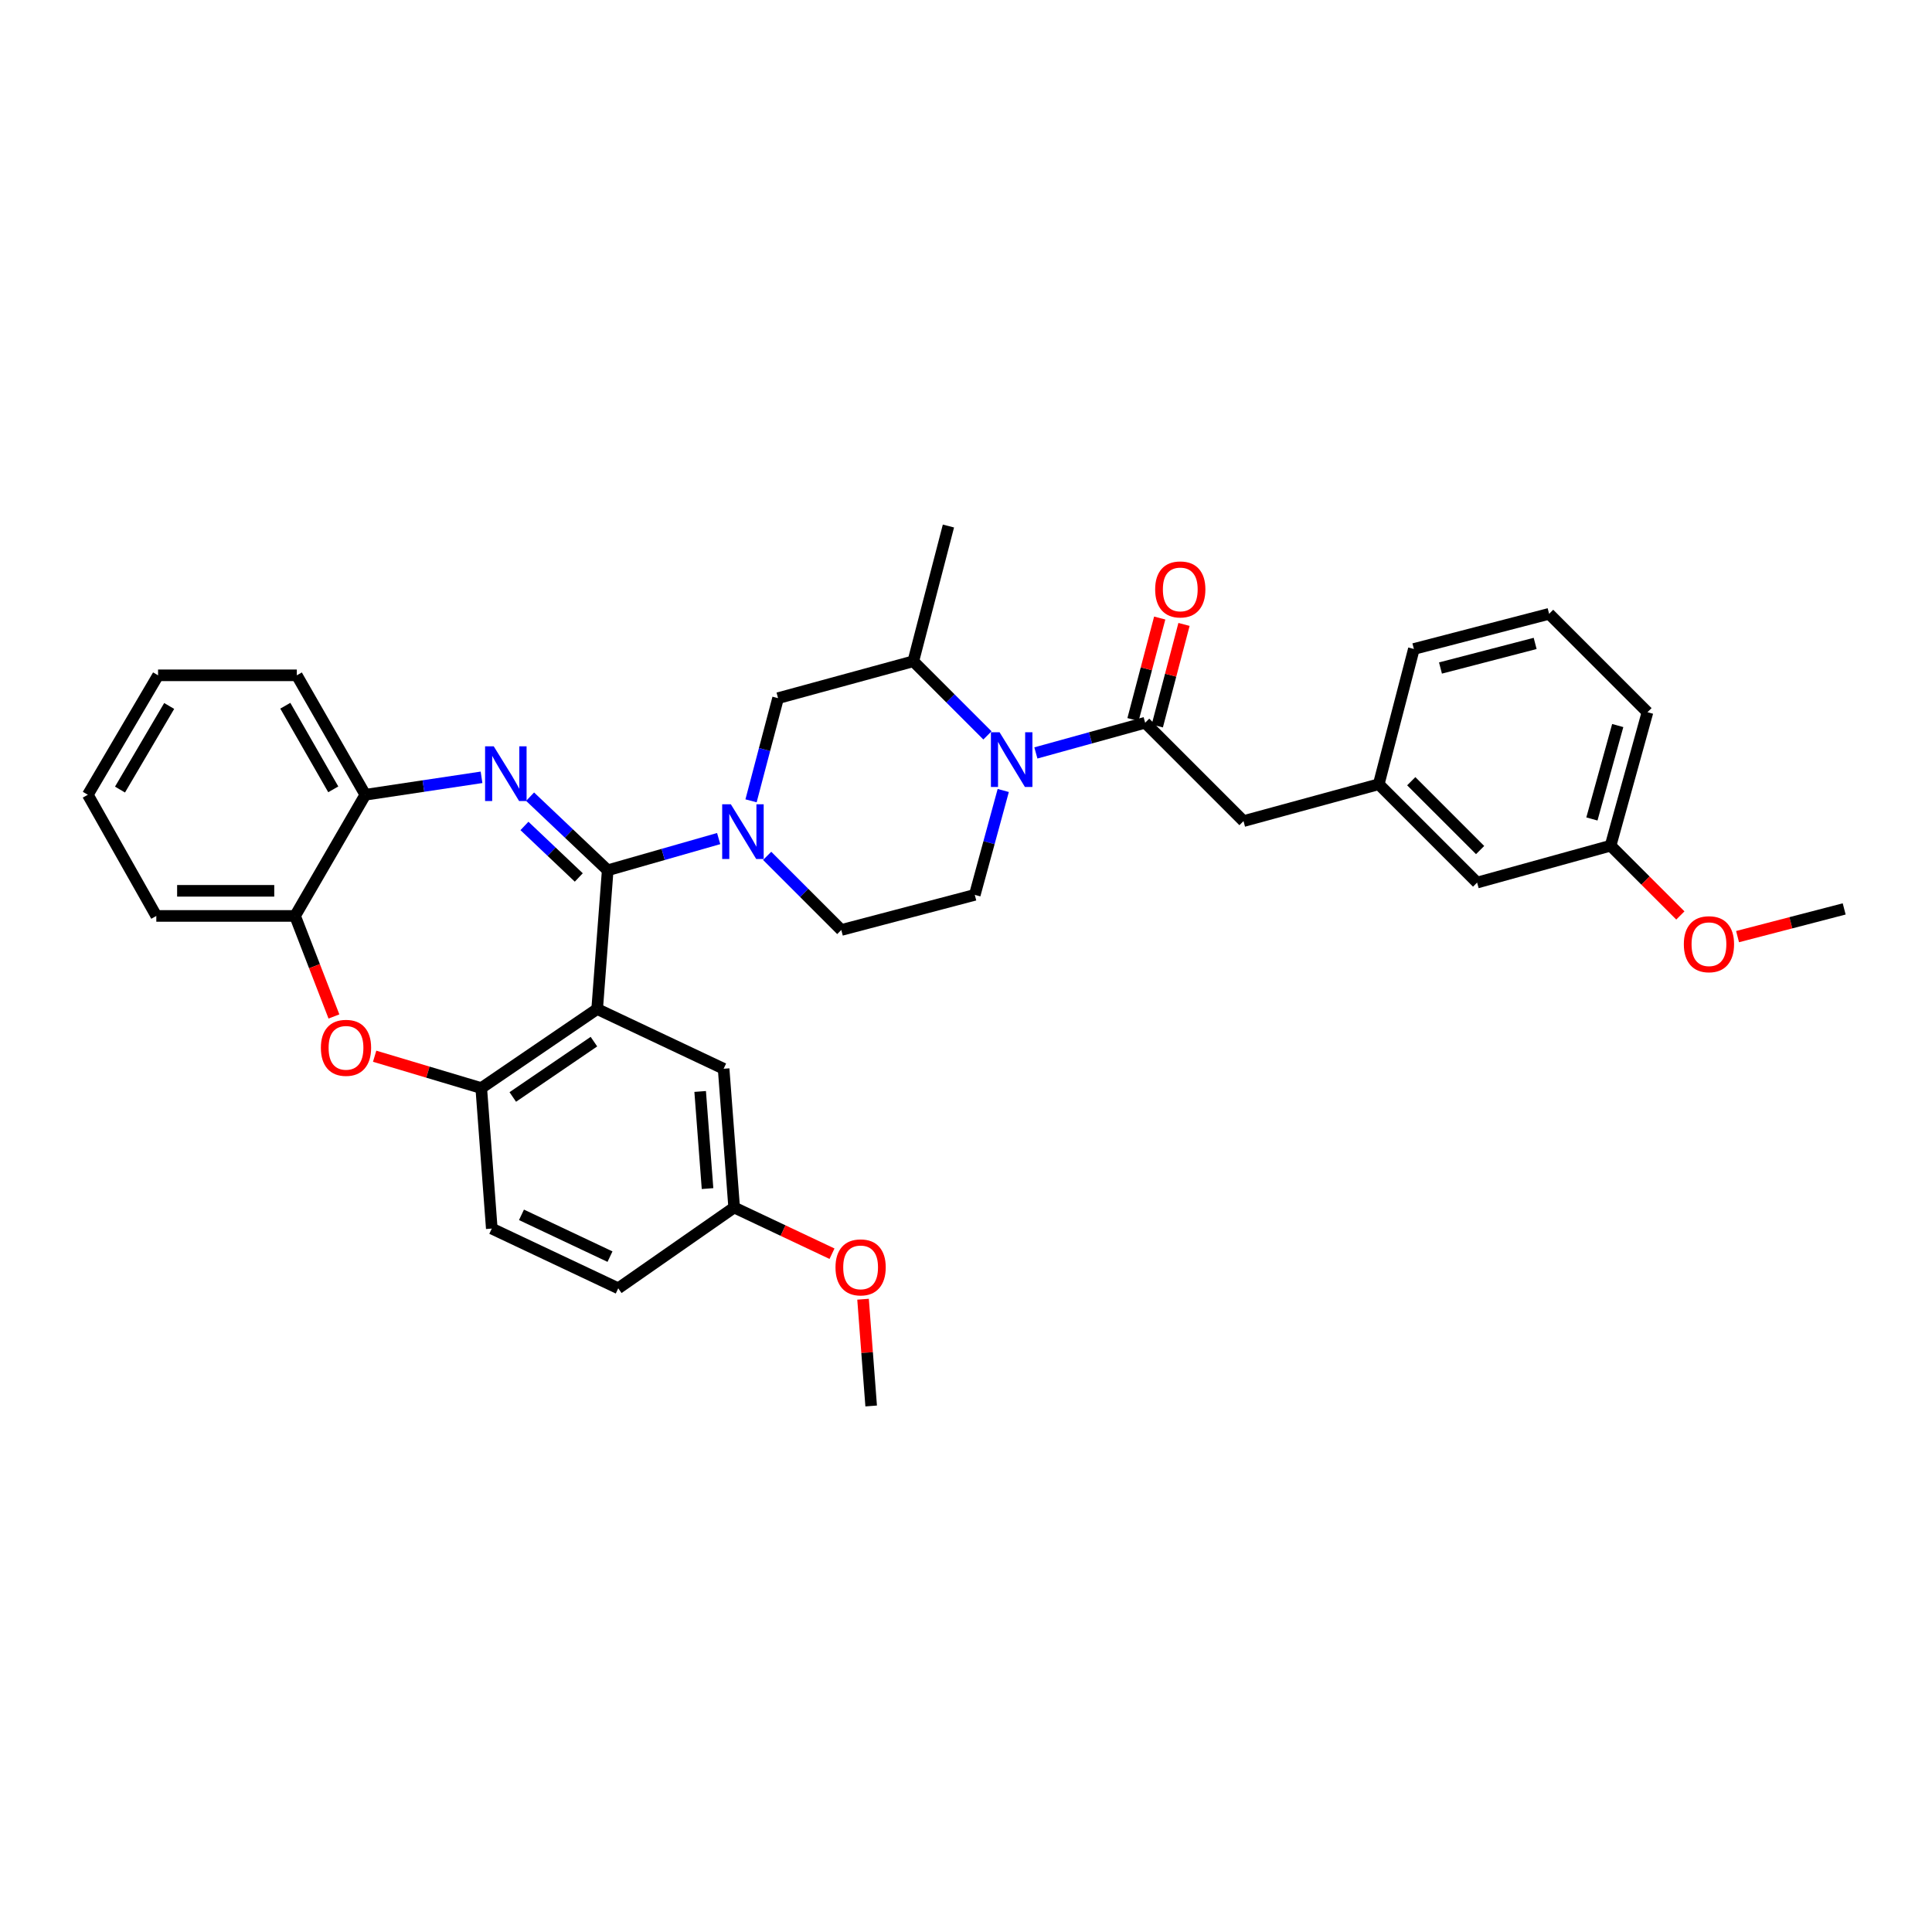 <?xml version='1.0' encoding='iso-8859-1'?>
<svg version='1.1' baseProfile='full'
              xmlns='http://www.w3.org/2000/svg'
                      xmlns:rdkit='http://www.rdkit.org/xml'
                      xmlns:xlink='http://www.w3.org/1999/xlink'
                  xml:space='preserve'
width='1000px' height='1000px' viewBox='0 0 1000 1000'>
<!-- END OF HEADER -->
<rect style='opacity:1.0;fill:#FFFFFF;stroke:none' width='1000' height='1000' x='0' y='0'> </rect>
<path class='bond-0' d='M 833.635,437.725 L 852.73,368.639' style='fill:none;fill-rule:evenodd;stroke:#000000;stroke-width:6px;stroke-linecap:butt;stroke-linejoin:miter;stroke-opacity:1' />
<path class='bond-0' d='M 823.969,423.899 L 837.336,375.539' style='fill:none;fill-rule:evenodd;stroke:#000000;stroke-width:6px;stroke-linecap:butt;stroke-linejoin:miter;stroke-opacity:1' />
<path class='bond-1' d='M 833.635,437.725 L 764.549,456.82' style='fill:none;fill-rule:evenodd;stroke:#000000;stroke-width:6px;stroke-linecap:butt;stroke-linejoin:miter;stroke-opacity:1' />
<path class='bond-2' d='M 833.635,437.725 L 851.692,455.782' style='fill:none;fill-rule:evenodd;stroke:#000000;stroke-width:6px;stroke-linecap:butt;stroke-linejoin:miter;stroke-opacity:1' />
<path class='bond-2' d='M 851.692,455.782 L 869.75,473.84' style='fill:none;fill-rule:evenodd;stroke:#FF0000;stroke-width:6px;stroke-linecap:butt;stroke-linejoin:miter;stroke-opacity:1' />
<path class='bond-3' d='M 519.28,409.153 L 511.911,436.168' style='fill:none;fill-rule:evenodd;stroke:#0000FF;stroke-width:6px;stroke-linecap:butt;stroke-linejoin:miter;stroke-opacity:1' />
<path class='bond-3' d='M 511.911,436.168 L 504.543,463.182' style='fill:none;fill-rule:evenodd;stroke:#000000;stroke-width:6px;stroke-linecap:butt;stroke-linejoin:miter;stroke-opacity:1' />
<path class='bond-4' d='M 536.17,389.717 L 564.45,381.904' style='fill:none;fill-rule:evenodd;stroke:#0000FF;stroke-width:6px;stroke-linecap:butt;stroke-linejoin:miter;stroke-opacity:1' />
<path class='bond-4' d='M 564.45,381.904 L 592.73,374.092' style='fill:none;fill-rule:evenodd;stroke:#000000;stroke-width:6px;stroke-linecap:butt;stroke-linejoin:miter;stroke-opacity:1' />
<path class='bond-5' d='M 511.098,380.64 L 491.914,361.456' style='fill:none;fill-rule:evenodd;stroke:#0000FF;stroke-width:6px;stroke-linecap:butt;stroke-linejoin:miter;stroke-opacity:1' />
<path class='bond-5' d='M 491.914,361.456 L 472.73,342.272' style='fill:none;fill-rule:evenodd;stroke:#000000;stroke-width:6px;stroke-linecap:butt;stroke-linejoin:miter;stroke-opacity:1' />
<path class='bond-6' d='M 599.016,375.745 L 605.929,349.472' style='fill:none;fill-rule:evenodd;stroke:#000000;stroke-width:6px;stroke-linecap:butt;stroke-linejoin:miter;stroke-opacity:1' />
<path class='bond-6' d='M 605.929,349.472 L 612.841,323.199' style='fill:none;fill-rule:evenodd;stroke:#FF0000;stroke-width:6px;stroke-linecap:butt;stroke-linejoin:miter;stroke-opacity:1' />
<path class='bond-6' d='M 586.445,372.438 L 593.357,346.164' style='fill:none;fill-rule:evenodd;stroke:#000000;stroke-width:6px;stroke-linecap:butt;stroke-linejoin:miter;stroke-opacity:1' />
<path class='bond-6' d='M 593.357,346.164 L 600.269,319.891' style='fill:none;fill-rule:evenodd;stroke:#FF0000;stroke-width:6px;stroke-linecap:butt;stroke-linejoin:miter;stroke-opacity:1' />
<path class='bond-7' d='M 592.73,374.092 L 643.638,425' style='fill:none;fill-rule:evenodd;stroke:#000000;stroke-width:6px;stroke-linecap:butt;stroke-linejoin:miter;stroke-opacity:1' />
<path class='bond-8' d='M 852.73,368.639 L 801.822,317.724' style='fill:none;fill-rule:evenodd;stroke:#000000;stroke-width:6px;stroke-linecap:butt;stroke-linejoin:miter;stroke-opacity:1' />
<path class='bond-9' d='M 801.822,317.724 L 731.819,335.909' style='fill:none;fill-rule:evenodd;stroke:#000000;stroke-width:6px;stroke-linecap:butt;stroke-linejoin:miter;stroke-opacity:1' />
<path class='bond-9' d='M 794.59,333.034 L 745.588,345.763' style='fill:none;fill-rule:evenodd;stroke:#000000;stroke-width:6px;stroke-linecap:butt;stroke-linejoin:miter;stroke-opacity:1' />
<path class='bond-10' d='M 81.817,349.544 L 45.455,411.364' style='fill:none;fill-rule:evenodd;stroke:#000000;stroke-width:6px;stroke-linecap:butt;stroke-linejoin:miter;stroke-opacity:1' />
<path class='bond-10' d='M 87.568,365.408 L 62.114,408.682' style='fill:none;fill-rule:evenodd;stroke:#000000;stroke-width:6px;stroke-linecap:butt;stroke-linejoin:miter;stroke-opacity:1' />
<path class='bond-11' d='M 81.817,349.544 L 153.633,349.544' style='fill:none;fill-rule:evenodd;stroke:#000000;stroke-width:6px;stroke-linecap:butt;stroke-linejoin:miter;stroke-opacity:1' />
<path class='bond-12' d='M 45.455,411.364 L 80.907,474.087' style='fill:none;fill-rule:evenodd;stroke:#000000;stroke-width:6px;stroke-linecap:butt;stroke-linejoin:miter;stroke-opacity:1' />
<path class='bond-13' d='M 80.907,474.087 L 152.723,474.087' style='fill:none;fill-rule:evenodd;stroke:#000000;stroke-width:6px;stroke-linecap:butt;stroke-linejoin:miter;stroke-opacity:1' />
<path class='bond-13' d='M 91.68,461.088 L 141.951,461.088' style='fill:none;fill-rule:evenodd;stroke:#000000;stroke-width:6px;stroke-linecap:butt;stroke-linejoin:miter;stroke-opacity:1' />
<path class='bond-14' d='M 153.633,349.544 L 189.093,411.364' style='fill:none;fill-rule:evenodd;stroke:#000000;stroke-width:6px;stroke-linecap:butt;stroke-linejoin:miter;stroke-opacity:1' />
<path class='bond-14' d='M 147.676,365.285 L 172.498,408.559' style='fill:none;fill-rule:evenodd;stroke:#000000;stroke-width:6px;stroke-linecap:butt;stroke-linejoin:miter;stroke-opacity:1' />
<path class='bond-15' d='M 152.723,474.087 L 189.093,411.364' style='fill:none;fill-rule:evenodd;stroke:#000000;stroke-width:6px;stroke-linecap:butt;stroke-linejoin:miter;stroke-opacity:1' />
<path class='bond-16' d='M 152.723,474.087 L 162.784,500.105' style='fill:none;fill-rule:evenodd;stroke:#000000;stroke-width:6px;stroke-linecap:butt;stroke-linejoin:miter;stroke-opacity:1' />
<path class='bond-16' d='M 162.784,500.105 L 172.846,526.123' style='fill:none;fill-rule:evenodd;stroke:#FF0000;stroke-width:6px;stroke-linecap:butt;stroke-linejoin:miter;stroke-opacity:1' />
<path class='bond-17' d='M 189.093,411.364 L 219.166,406.852' style='fill:none;fill-rule:evenodd;stroke:#000000;stroke-width:6px;stroke-linecap:butt;stroke-linejoin:miter;stroke-opacity:1' />
<path class='bond-17' d='M 219.166,406.852 L 249.24,402.339' style='fill:none;fill-rule:evenodd;stroke:#0000FF;stroke-width:6px;stroke-linecap:butt;stroke-linejoin:miter;stroke-opacity:1' />
<path class='bond-18' d='M 274.375,412.36 L 294.461,431.409' style='fill:none;fill-rule:evenodd;stroke:#0000FF;stroke-width:6px;stroke-linecap:butt;stroke-linejoin:miter;stroke-opacity:1' />
<path class='bond-18' d='M 294.461,431.409 L 314.546,450.457' style='fill:none;fill-rule:evenodd;stroke:#000000;stroke-width:6px;stroke-linecap:butt;stroke-linejoin:miter;stroke-opacity:1' />
<path class='bond-18' d='M 271.455,427.507 L 285.515,440.841' style='fill:none;fill-rule:evenodd;stroke:#0000FF;stroke-width:6px;stroke-linecap:butt;stroke-linejoin:miter;stroke-opacity:1' />
<path class='bond-18' d='M 285.515,440.841 L 299.575,454.175' style='fill:none;fill-rule:evenodd;stroke:#000000;stroke-width:6px;stroke-linecap:butt;stroke-linejoin:miter;stroke-opacity:1' />
<path class='bond-19' d='M 193.917,546.7 L 221.505,554.943' style='fill:none;fill-rule:evenodd;stroke:#FF0000;stroke-width:6px;stroke-linecap:butt;stroke-linejoin:miter;stroke-opacity:1' />
<path class='bond-19' d='M 221.505,554.943 L 249.093,563.185' style='fill:none;fill-rule:evenodd;stroke:#000000;stroke-width:6px;stroke-linecap:butt;stroke-linejoin:miter;stroke-opacity:1' />
<path class='bond-20' d='M 314.546,450.457 L 309.094,522.273' style='fill:none;fill-rule:evenodd;stroke:#000000;stroke-width:6px;stroke-linecap:butt;stroke-linejoin:miter;stroke-opacity:1' />
<path class='bond-21' d='M 314.546,450.457 L 343.264,442.249' style='fill:none;fill-rule:evenodd;stroke:#000000;stroke-width:6px;stroke-linecap:butt;stroke-linejoin:miter;stroke-opacity:1' />
<path class='bond-21' d='M 343.264,442.249 L 371.982,434.042' style='fill:none;fill-rule:evenodd;stroke:#0000FF;stroke-width:6px;stroke-linecap:butt;stroke-linejoin:miter;stroke-opacity:1' />
<path class='bond-22' d='M 309.094,522.273 L 249.093,563.185' style='fill:none;fill-rule:evenodd;stroke:#000000;stroke-width:6px;stroke-linecap:butt;stroke-linejoin:miter;stroke-opacity:1' />
<path class='bond-22' d='M 307.417,539.15 L 265.417,567.789' style='fill:none;fill-rule:evenodd;stroke:#000000;stroke-width:6px;stroke-linecap:butt;stroke-linejoin:miter;stroke-opacity:1' />
<path class='bond-23' d='M 309.094,522.273 L 374.547,553.183' style='fill:none;fill-rule:evenodd;stroke:#000000;stroke-width:6px;stroke-linecap:butt;stroke-linejoin:miter;stroke-opacity:1' />
<path class='bond-24' d='M 249.093,563.185 L 254.546,635.911' style='fill:none;fill-rule:evenodd;stroke:#000000;stroke-width:6px;stroke-linecap:butt;stroke-linejoin:miter;stroke-opacity:1' />
<path class='bond-25' d='M 254.546,635.911 L 319.999,666.821' style='fill:none;fill-rule:evenodd;stroke:#000000;stroke-width:6px;stroke-linecap:butt;stroke-linejoin:miter;stroke-opacity:1' />
<path class='bond-25' d='M 269.915,628.793 L 315.732,650.43' style='fill:none;fill-rule:evenodd;stroke:#000000;stroke-width:6px;stroke-linecap:butt;stroke-linejoin:miter;stroke-opacity:1' />
<path class='bond-26' d='M 319.999,666.821 L 379.999,624.998' style='fill:none;fill-rule:evenodd;stroke:#000000;stroke-width:6px;stroke-linecap:butt;stroke-linejoin:miter;stroke-opacity:1' />
<path class='bond-27' d='M 379.999,624.998 L 405.321,636.957' style='fill:none;fill-rule:evenodd;stroke:#000000;stroke-width:6px;stroke-linecap:butt;stroke-linejoin:miter;stroke-opacity:1' />
<path class='bond-27' d='M 405.321,636.957 L 430.643,648.915' style='fill:none;fill-rule:evenodd;stroke:#FF0000;stroke-width:6px;stroke-linecap:butt;stroke-linejoin:miter;stroke-opacity:1' />
<path class='bond-28' d='M 379.999,624.998 L 374.547,553.183' style='fill:none;fill-rule:evenodd;stroke:#000000;stroke-width:6px;stroke-linecap:butt;stroke-linejoin:miter;stroke-opacity:1' />
<path class='bond-28' d='M 366.219,615.21 L 362.402,564.939' style='fill:none;fill-rule:evenodd;stroke:#000000;stroke-width:6px;stroke-linecap:butt;stroke-linejoin:miter;stroke-opacity:1' />
<path class='bond-29' d='M 397.082,442.99 L 416.269,462.175' style='fill:none;fill-rule:evenodd;stroke:#0000FF;stroke-width:6px;stroke-linecap:butt;stroke-linejoin:miter;stroke-opacity:1' />
<path class='bond-29' d='M 416.269,462.175 L 435.457,481.36' style='fill:none;fill-rule:evenodd;stroke:#000000;stroke-width:6px;stroke-linecap:butt;stroke-linejoin:miter;stroke-opacity:1' />
<path class='bond-30' d='M 388.739,414.506 L 395.733,387.936' style='fill:none;fill-rule:evenodd;stroke:#0000FF;stroke-width:6px;stroke-linecap:butt;stroke-linejoin:miter;stroke-opacity:1' />
<path class='bond-30' d='M 395.733,387.936 L 402.727,361.366' style='fill:none;fill-rule:evenodd;stroke:#000000;stroke-width:6px;stroke-linecap:butt;stroke-linejoin:miter;stroke-opacity:1' />
<path class='bond-31' d='M 402.727,361.366 L 472.73,342.272' style='fill:none;fill-rule:evenodd;stroke:#000000;stroke-width:6px;stroke-linecap:butt;stroke-linejoin:miter;stroke-opacity:1' />
<path class='bond-32' d='M 435.457,481.36 L 504.543,463.182' style='fill:none;fill-rule:evenodd;stroke:#000000;stroke-width:6px;stroke-linecap:butt;stroke-linejoin:miter;stroke-opacity:1' />
<path class='bond-33' d='M 472.73,342.272 L 490.908,272.269' style='fill:none;fill-rule:evenodd;stroke:#000000;stroke-width:6px;stroke-linecap:butt;stroke-linejoin:miter;stroke-opacity:1' />
<path class='bond-34' d='M 446.711,672.469 L 448.812,700.1' style='fill:none;fill-rule:evenodd;stroke:#FF0000;stroke-width:6px;stroke-linecap:butt;stroke-linejoin:miter;stroke-opacity:1' />
<path class='bond-34' d='M 448.812,700.1 L 450.912,727.731' style='fill:none;fill-rule:evenodd;stroke:#000000;stroke-width:6px;stroke-linecap:butt;stroke-linejoin:miter;stroke-opacity:1' />
<path class='bond-35' d='M 731.819,335.909 L 713.634,405.912' style='fill:none;fill-rule:evenodd;stroke:#000000;stroke-width:6px;stroke-linecap:butt;stroke-linejoin:miter;stroke-opacity:1' />
<path class='bond-36' d='M 713.634,405.912 L 764.549,456.82' style='fill:none;fill-rule:evenodd;stroke:#000000;stroke-width:6px;stroke-linecap:butt;stroke-linejoin:miter;stroke-opacity:1' />
<path class='bond-36' d='M 730.463,404.355 L 766.103,439.991' style='fill:none;fill-rule:evenodd;stroke:#000000;stroke-width:6px;stroke-linecap:butt;stroke-linejoin:miter;stroke-opacity:1' />
<path class='bond-37' d='M 713.634,405.912 L 643.638,425' style='fill:none;fill-rule:evenodd;stroke:#000000;stroke-width:6px;stroke-linecap:butt;stroke-linejoin:miter;stroke-opacity:1' />
<path class='bond-38' d='M 899.358,484.793 L 926.952,477.624' style='fill:none;fill-rule:evenodd;stroke:#FF0000;stroke-width:6px;stroke-linecap:butt;stroke-linejoin:miter;stroke-opacity:1' />
<path class='bond-38' d='M 926.952,477.624 L 954.545,470.455' style='fill:none;fill-rule:evenodd;stroke:#000000;stroke-width:6px;stroke-linecap:butt;stroke-linejoin:miter;stroke-opacity:1' />
<path  class='atom-1' d='M 517.378 379.019
L 526.658 394.019
Q 527.578 395.499, 529.058 398.179
Q 530.538 400.859, 530.618 401.019
L 530.618 379.019
L 534.378 379.019
L 534.378 407.339
L 530.498 407.339
L 520.538 390.939
Q 519.378 389.019, 518.138 386.819
Q 516.938 384.619, 516.578 383.939
L 516.578 407.339
L 512.898 407.339
L 512.898 379.019
L 517.378 379.019
' fill='#0000FF'/>
<path  class='atom-3' d='M 597.908 305.079
Q 597.908 298.279, 601.268 294.479
Q 604.628 290.679, 610.908 290.679
Q 617.188 290.679, 620.548 294.479
Q 623.908 298.279, 623.908 305.079
Q 623.908 311.959, 620.508 315.879
Q 617.108 319.759, 610.908 319.759
Q 604.668 319.759, 601.268 315.879
Q 597.908 311.999, 597.908 305.079
M 610.908 316.559
Q 615.228 316.559, 617.548 313.679
Q 619.908 310.759, 619.908 305.079
Q 619.908 299.519, 617.548 296.719
Q 615.228 293.879, 610.908 293.879
Q 606.588 293.879, 604.228 296.679
Q 601.908 299.479, 601.908 305.079
Q 601.908 310.799, 604.228 313.679
Q 606.588 316.559, 610.908 316.559
' fill='#FF0000'/>
<path  class='atom-12' d='M 255.558 386.292
L 264.838 401.292
Q 265.758 402.772, 267.238 405.452
Q 268.718 408.132, 268.798 408.292
L 268.798 386.292
L 272.558 386.292
L 272.558 414.612
L 268.678 414.612
L 258.718 398.212
Q 257.558 396.292, 256.318 394.092
Q 255.118 391.892, 254.758 391.212
L 254.758 414.612
L 251.078 414.612
L 251.078 386.292
L 255.558 386.292
' fill='#0000FF'/>
<path  class='atom-13' d='M 166.09 542.35
Q 166.09 535.55, 169.45 531.75
Q 172.81 527.95, 179.09 527.95
Q 185.37 527.95, 188.73 531.75
Q 192.09 535.55, 192.09 542.35
Q 192.09 549.23, 188.69 553.15
Q 185.29 557.03, 179.09 557.03
Q 172.85 557.03, 169.45 553.15
Q 166.09 549.27, 166.09 542.35
M 179.09 553.83
Q 183.41 553.83, 185.73 550.95
Q 188.09 548.03, 188.09 542.35
Q 188.09 536.79, 185.73 533.99
Q 183.41 531.15, 179.09 531.15
Q 174.77 531.15, 172.41 533.95
Q 170.09 536.75, 170.09 542.35
Q 170.09 548.07, 172.41 550.95
Q 174.77 553.83, 179.09 553.83
' fill='#FF0000'/>
<path  class='atom-21' d='M 378.282 416.292
L 387.562 431.292
Q 388.482 432.772, 389.962 435.452
Q 391.442 438.132, 391.522 438.292
L 391.522 416.292
L 395.282 416.292
L 395.282 444.612
L 391.402 444.612
L 381.442 428.212
Q 380.282 426.292, 379.042 424.092
Q 377.842 421.892, 377.482 421.212
L 377.482 444.612
L 373.802 444.612
L 373.802 416.292
L 378.282 416.292
' fill='#0000FF'/>
<path  class='atom-27' d='M 432.452 655.989
Q 432.452 649.189, 435.812 645.389
Q 439.172 641.589, 445.452 641.589
Q 451.732 641.589, 455.092 645.389
Q 458.452 649.189, 458.452 655.989
Q 458.452 662.869, 455.052 666.789
Q 451.652 670.669, 445.452 670.669
Q 439.212 670.669, 435.812 666.789
Q 432.452 662.909, 432.452 655.989
M 445.452 667.469
Q 449.772 667.469, 452.092 664.589
Q 454.452 661.669, 454.452 655.989
Q 454.452 650.429, 452.092 647.629
Q 449.772 644.789, 445.452 644.789
Q 441.132 644.789, 438.772 647.589
Q 436.452 650.389, 436.452 655.989
Q 436.452 661.709, 438.772 664.589
Q 441.132 667.469, 445.452 667.469
' fill='#FF0000'/>
<path  class='atom-33' d='M 871.55 488.72
Q 871.55 481.92, 874.91 478.12
Q 878.27 474.32, 884.55 474.32
Q 890.83 474.32, 894.19 478.12
Q 897.55 481.92, 897.55 488.72
Q 897.55 495.6, 894.15 499.52
Q 890.75 503.4, 884.55 503.4
Q 878.31 503.4, 874.91 499.52
Q 871.55 495.64, 871.55 488.72
M 884.55 500.2
Q 888.87 500.2, 891.19 497.32
Q 893.55 494.4, 893.55 488.72
Q 893.55 483.16, 891.19 480.36
Q 888.87 477.52, 884.55 477.52
Q 880.23 477.52, 877.87 480.32
Q 875.55 483.12, 875.55 488.72
Q 875.55 494.44, 877.87 497.32
Q 880.23 500.2, 884.55 500.2
' fill='#FF0000'/>
</svg>
